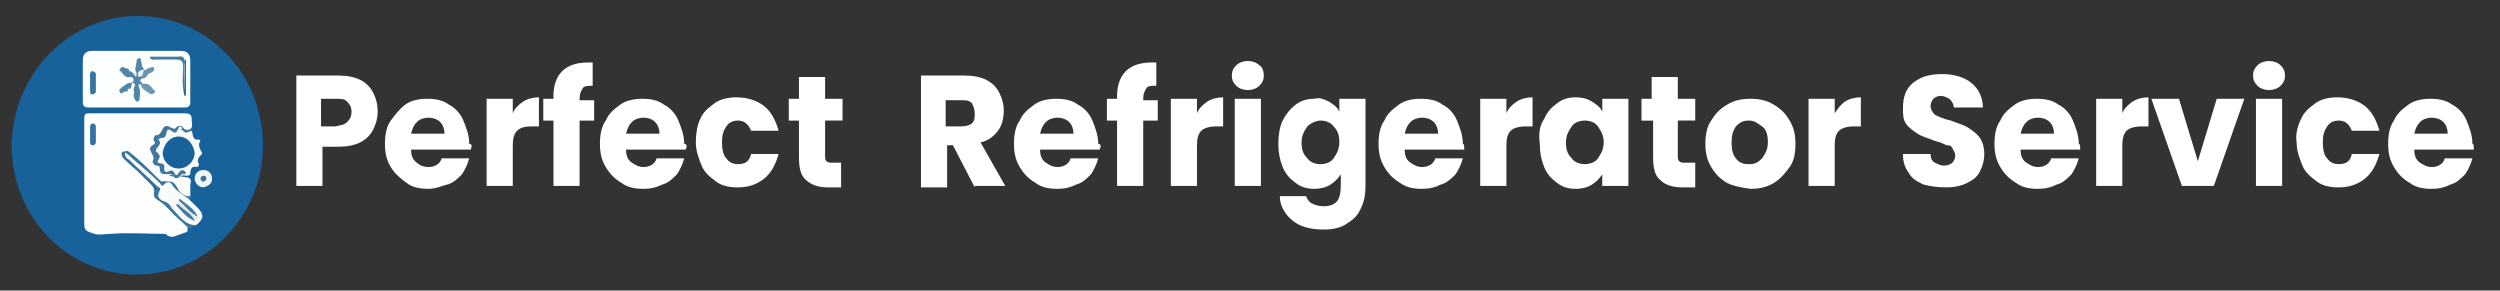 <?xml version="1.0" encoding="utf-8"?>
<!-- Generator: Adobe Illustrator 25.4.1, SVG Export Plug-In . SVG Version: 6.00 Build 0)  -->
<svg version="1.1" id="Layer_1" xmlns="http://www.w3.org/2000/svg" xmlns:xlink="http://www.w3.org/1999/xlink" x="0px" y="0px"
	 viewBox="0 0 172.1 20" style="enable-background:new 0 0 172.1 20;" xml:space="preserve">
<rect x="0" y="0" width="172.1" height="20" fill="#333333" stroke="none"/>
<style type="text/css">
	.st0{enable-background:new    ;}
	.st1{fill:#FFFFFF;}
	.st2{fill:#17629A;}
	.st3{fill:#FEFEFE;}
	.st4{fill:#FDFEFE;}
	.st5{fill:#FAFCFB;}
	.st6{fill:#F8FBF9;}
	.st7{fill:#3C769F;}
	.st8{fill:#3E78A1;}
	.st9{fill:#F0F5F5;}
	.st10{fill:#3474A4;}
	.st11{fill:#5286A9;}
	.st12{fill:#3575A4;}
	.st13{fill:#427CA3;}
	.st14{fill:#6D98B4;}
	.st15{fill:#6795B3;}
	.st16{fill:#1A6196;}
	.st17{fill:#EBF3F4;}
	.st18{fill:#E5EEEF;}
	.st19{fill:#447CA3;}
	.st20{fill:#447BA2;}
	.st21{fill:#18629B;}
	.st22{fill:#3573A0;}
</style>
<g>
	<g class="st0">
		<path class="st1" d="M25.7,8.9c-0.2,0.4-0.5,0.7-0.9,0.9c-0.4,0.2-0.9,0.3-1.5,0.3h-1.1v2.7h-1.8V5.2h2.9c0.6,0,1.1,0.1,1.5,0.3
			c0.4,0.2,0.7,0.5,0.9,0.9C25.9,6.8,26,7.2,26,7.7C26,8.1,25.9,8.5,25.7,8.9z M23.9,8.4c0.2-0.2,0.3-0.4,0.3-0.7
			c0-0.3-0.1-0.5-0.3-0.7c-0.2-0.2-0.4-0.2-0.8-0.2h-1v1.9h1C23.5,8.6,23.7,8.6,23.9,8.4z"/>
		<path class="st1" d="M32.4,10.3h-4.1c0,0.4,0.1,0.7,0.4,0.9c0.2,0.2,0.5,0.3,0.8,0.3c0.4,0,0.8-0.2,0.9-0.6h1.9
			c-0.1,0.4-0.3,0.8-0.5,1.1c-0.3,0.3-0.6,0.6-1,0.7s-0.8,0.3-1.3,0.3c-0.6,0-1.1-0.1-1.5-0.4s-0.8-0.6-1.1-1.1s-0.4-1-0.4-1.6
			c0-0.6,0.1-1.2,0.4-1.6s0.6-0.8,1-1.1s1-0.4,1.5-0.4c0.6,0,1.1,0.1,1.5,0.4c0.4,0.2,0.8,0.6,1,1.1c0.2,0.5,0.4,1,0.4,1.6
			C32.5,9.9,32.5,10.1,32.4,10.3z M30.6,9.2c0-0.3-0.1-0.6-0.3-0.8c-0.2-0.2-0.5-0.3-0.8-0.3c-0.3,0-0.6,0.1-0.8,0.3
			c-0.2,0.2-0.3,0.4-0.4,0.8H30.6z"/>
		<path class="st1" d="M36,7c0.3-0.2,0.7-0.3,1.1-0.3v2h-0.5c-0.5,0-0.8,0.1-1,0.3c-0.2,0.2-0.3,0.5-0.3,1v2.8h-1.8v-6h1.8v1
			C35.4,7.5,35.7,7.2,36,7z"/>
		<path class="st1" d="M40.9,8.3h-1v4.5h-1.8V8.3h-0.7V6.8h0.7V6.6c0-0.7,0.2-1.3,0.6-1.7c0.4-0.4,1-0.6,1.8-0.6c0.1,0,0.2,0,0.3,0
			v1.6c-0.3,0-0.6,0-0.7,0.2s-0.2,0.3-0.2,0.7v0.1h1V8.3z"/>
		<path class="st1" d="M47.2,10.3h-4.1c0,0.4,0.1,0.7,0.4,0.9s0.5,0.3,0.8,0.3c0.4,0,0.8-0.2,0.9-0.6h1.9c-0.1,0.4-0.3,0.8-0.5,1.1
			c-0.3,0.3-0.6,0.6-1,0.7c-0.4,0.2-0.8,0.3-1.3,0.3c-0.6,0-1.1-0.1-1.5-0.4c-0.5-0.3-0.8-0.6-1.1-1.1s-0.4-1-0.4-1.6
			c0-0.6,0.1-1.2,0.4-1.6c0.2-0.5,0.6-0.8,1-1.1c0.4-0.3,1-0.4,1.5-0.4c0.6,0,1.1,0.1,1.5,0.4c0.4,0.2,0.8,0.6,1,1.1
			c0.2,0.5,0.4,1,0.4,1.6C47.3,9.9,47.3,10.1,47.2,10.3z M45.4,9.2c0-0.3-0.1-0.6-0.3-0.8s-0.5-0.3-0.8-0.3c-0.3,0-0.6,0.1-0.8,0.3
			c-0.2,0.2-0.3,0.4-0.4,0.8H45.4z"/>
		<path class="st1" d="M48.2,8.2c0.2-0.5,0.6-0.8,1-1.1s1-0.4,1.5-0.4c0.7,0,1.4,0.2,1.9,0.6c0.5,0.4,0.8,1,1,1.7h-1.9
			c-0.2-0.5-0.5-0.7-0.9-0.7c-0.3,0-0.6,0.1-0.8,0.4c-0.2,0.3-0.3,0.6-0.3,1.1c0,0.5,0.1,0.9,0.3,1.1c0.2,0.3,0.5,0.4,0.8,0.4
			c0.5,0,0.8-0.2,0.9-0.7h1.9c-0.2,0.7-0.5,1.3-1,1.7s-1.1,0.6-1.8,0.6c-0.6,0-1.1-0.1-1.5-0.4s-0.8-0.6-1-1.1
			c-0.2-0.5-0.4-1-0.4-1.6C47.9,9.2,48,8.6,48.2,8.2z"/>
		<path class="st1" d="M57.9,11.3v1.6H57c-0.7,0-1.2-0.2-1.5-0.5c-0.4-0.3-0.5-0.9-0.5-1.6V8.3h-0.7V6.8h0.7V5.3h1.8v1.5h1.2v1.5
			h-1.2v2.4c0,0.2,0,0.3,0.1,0.4c0.1,0.1,0.2,0.1,0.4,0.1H57.9z"/>
		<path class="st1" d="M67.1,12.9L65.6,10h-0.4v2.9h-1.8V5.2h3c0.6,0,1.1,0.1,1.5,0.3s0.7,0.5,0.9,0.9c0.2,0.4,0.3,0.8,0.3,1.2
			c0,0.5-0.1,1-0.4,1.4c-0.3,0.4-0.7,0.7-1.2,0.8l1.7,3H67.1z M65.1,8.7h1.1c0.3,0,0.6-0.1,0.7-0.2c0.2-0.2,0.2-0.4,0.2-0.7
			c0-0.3-0.1-0.5-0.2-0.7c-0.2-0.2-0.4-0.2-0.7-0.2h-1.1V8.7z"/>
		<path class="st1" d="M75.7,10.3h-4.1c0,0.4,0.1,0.7,0.4,0.9s0.5,0.3,0.8,0.3c0.4,0,0.8-0.2,0.9-0.6h1.9c-0.1,0.4-0.3,0.8-0.5,1.1
			c-0.3,0.3-0.6,0.6-1,0.7c-0.4,0.2-0.8,0.3-1.3,0.3c-0.6,0-1.1-0.1-1.5-0.4c-0.5-0.3-0.8-0.6-1.1-1.1s-0.4-1-0.4-1.6
			c0-0.6,0.1-1.2,0.4-1.6c0.2-0.5,0.6-0.8,1-1.1c0.4-0.3,1-0.4,1.5-0.4c0.6,0,1.1,0.1,1.5,0.4c0.4,0.2,0.8,0.6,1,1.1
			c0.2,0.5,0.4,1,0.4,1.6C75.8,9.9,75.8,10.1,75.7,10.3z M73.9,9.2c0-0.3-0.1-0.6-0.3-0.8s-0.5-0.3-0.8-0.3c-0.3,0-0.6,0.1-0.8,0.3
			c-0.2,0.2-0.3,0.4-0.4,0.8H73.9z"/>
		<path class="st1" d="M79.7,8.3h-1v4.5h-1.8V8.3h-0.7V6.8h0.7V6.6c0-0.7,0.2-1.3,0.6-1.7c0.4-0.4,1-0.6,1.8-0.6c0.1,0,0.2,0,0.3,0
			v1.6c-0.3,0-0.6,0-0.7,0.2s-0.2,0.3-0.2,0.7v0.1h1V8.3z"/>
		<path class="st1" d="M83.1,7c0.3-0.2,0.7-0.3,1.1-0.3v2h-0.5c-0.4,0-0.8,0.1-1,0.3c-0.2,0.2-0.3,0.5-0.3,1v2.8h-1.8v-6h1.8v1
			C82.5,7.5,82.8,7.2,83.1,7z"/>
		<path class="st1" d="M85.1,5.9c-0.2-0.2-0.3-0.4-0.3-0.7c0-0.3,0.1-0.5,0.3-0.7c0.2-0.2,0.5-0.3,0.8-0.3c0.3,0,0.6,0.1,0.8,0.3
			C86.9,4.6,87,4.9,87,5.2c0,0.3-0.1,0.5-0.3,0.7c-0.2,0.2-0.5,0.3-0.8,0.3C85.6,6.2,85.3,6.1,85.1,5.9z M86.8,6.8v6H85v-6H86.8z"/>
		<path class="st1" d="M91.5,7c0.3,0.2,0.6,0.4,0.7,0.7V6.8H94v6c0,0.6-0.1,1.1-0.3,1.5c-0.2,0.5-0.5,0.8-1,1.1
			c-0.4,0.3-1,0.4-1.6,0.4c-0.9,0-1.6-0.2-2.1-0.6c-0.5-0.4-0.9-1-0.9-1.7h1.8c0.1,0.2,0.2,0.4,0.4,0.5s0.5,0.2,0.8,0.2
			c0.4,0,0.7-0.1,0.9-0.3s0.3-0.6,0.3-1.1V12c-0.2,0.3-0.4,0.5-0.7,0.7c-0.3,0.2-0.7,0.3-1.1,0.3c-0.5,0-0.9-0.1-1.3-0.4
			c-0.4-0.3-0.7-0.6-0.9-1.1s-0.3-1-0.3-1.6c0-0.6,0.1-1.2,0.3-1.6s0.5-0.8,0.9-1.1c0.4-0.3,0.8-0.4,1.3-0.4
			C90.8,6.7,91.1,6.8,91.5,7z M91.8,8.7c-0.2-0.3-0.6-0.4-0.9-0.4S90.2,8.5,90,8.7c-0.2,0.3-0.4,0.6-0.4,1.1c0,0.5,0.1,0.8,0.4,1.1
			c0.2,0.3,0.6,0.4,0.9,0.4s0.7-0.1,0.9-0.4c0.2-0.3,0.4-0.6,0.4-1.1S92.1,9,91.8,8.7z"/>
		<path class="st1" d="M100.8,10.3h-4.1c0,0.4,0.1,0.7,0.4,0.9s0.5,0.3,0.8,0.3c0.4,0,0.8-0.2,0.9-0.6h1.9c-0.1,0.4-0.3,0.8-0.5,1.1
			c-0.3,0.3-0.6,0.6-1,0.7c-0.4,0.2-0.8,0.3-1.3,0.3c-0.6,0-1.1-0.1-1.5-0.4c-0.5-0.3-0.8-0.6-1.1-1.1s-0.4-1-0.4-1.6
			c0-0.6,0.1-1.2,0.4-1.6c0.2-0.5,0.6-0.8,1-1.1c0.4-0.3,1-0.4,1.5-0.4c0.6,0,1.1,0.1,1.5,0.4c0.4,0.2,0.8,0.6,1,1.1
			c0.2,0.5,0.4,1,0.4,1.6C100.8,9.9,100.8,10.1,100.8,10.3z M99,9.2c0-0.3-0.1-0.6-0.3-0.8s-0.5-0.3-0.8-0.3c-0.3,0-0.6,0.1-0.8,0.3
			c-0.2,0.2-0.3,0.4-0.4,0.8H99z"/>
		<path class="st1" d="M104.4,7c0.3-0.2,0.7-0.3,1.1-0.3v2h-0.5c-0.4,0-0.8,0.1-1,0.3c-0.2,0.2-0.3,0.5-0.3,1v2.8h-1.8v-6h1.8v1
			C103.8,7.5,104.1,7.2,104.4,7z"/>
		<path class="st1" d="M106.3,8.2c0.2-0.5,0.5-0.8,0.9-1.1c0.4-0.3,0.8-0.4,1.3-0.4c0.4,0,0.8,0.1,1.1,0.3c0.3,0.2,0.6,0.4,0.7,0.7
			V6.8h1.8v6h-1.8V12c-0.2,0.3-0.4,0.5-0.7,0.7c-0.3,0.2-0.7,0.3-1.1,0.3c-0.5,0-0.9-0.1-1.3-0.4c-0.4-0.3-0.7-0.6-0.9-1.1
			s-0.3-1-0.3-1.6C105.9,9.2,106,8.6,106.3,8.2z M110,8.7c-0.2-0.3-0.6-0.4-0.9-0.4s-0.7,0.1-0.9,0.4c-0.2,0.3-0.4,0.6-0.4,1.1
			c0,0.5,0.1,0.8,0.4,1.1c0.2,0.3,0.6,0.4,0.9,0.4s0.7-0.1,0.9-0.4c0.2-0.3,0.4-0.6,0.4-1.1S110.2,9,110,8.7z"/>
		<path class="st1" d="M116.7,11.3v1.6h-0.9c-0.7,0-1.2-0.2-1.5-0.5c-0.4-0.3-0.5-0.9-0.5-1.6V8.3H113V6.8h0.7V5.3h1.8v1.5h1.2v1.5
			h-1.2v2.4c0,0.2,0,0.3,0.1,0.4c0.1,0.1,0.2,0.1,0.4,0.1H116.7z"/>
		<path class="st1" d="M118.9,12.6c-0.5-0.3-0.8-0.6-1.1-1.1s-0.4-1-0.4-1.6c0-0.6,0.1-1.2,0.4-1.6c0.3-0.5,0.6-0.8,1.1-1.1
			s1-0.4,1.6-0.4s1.1,0.1,1.6,0.4s0.8,0.6,1.1,1.1c0.3,0.5,0.4,1,0.4,1.6s-0.1,1.2-0.4,1.6s-0.6,0.8-1.1,1.1c-0.5,0.3-1,0.4-1.6,0.4
			C119.8,12.9,119.3,12.8,118.9,12.6z M121.3,10.9c0.2-0.3,0.4-0.6,0.4-1.1c0-0.5-0.1-0.9-0.4-1.1s-0.5-0.4-0.9-0.4
			c-0.4,0-0.6,0.1-0.9,0.4c-0.2,0.3-0.3,0.6-0.3,1.1c0,0.5,0.1,0.9,0.3,1.1c0.2,0.3,0.5,0.4,0.9,0.4C120.8,11.3,121,11.2,121.3,10.9
			z"/>
		<path class="st1" d="M127,7c0.3-0.2,0.7-0.3,1.1-0.3v2h-0.5c-0.4,0-0.8,0.1-1,0.3c-0.2,0.2-0.3,0.5-0.3,1v2.8h-1.8v-6h1.8v1
			C126.5,7.5,126.7,7.2,127,7z"/>
		<path class="st1" d="M132.4,12.7c-0.4-0.2-0.8-0.4-1-0.8c-0.3-0.4-0.4-0.8-0.4-1.3h1.9c0,0.3,0.1,0.5,0.3,0.6
			c0.2,0.1,0.4,0.2,0.6,0.2c0.3,0,0.5-0.1,0.6-0.2s0.2-0.3,0.2-0.5c0-0.2-0.1-0.3-0.2-0.5S134.2,10,134,10c-0.2-0.1-0.4-0.2-0.8-0.3
			c-0.5-0.2-0.9-0.3-1.2-0.5c-0.3-0.2-0.6-0.4-0.8-0.7S131,7.9,131,7.4c0-0.7,0.2-1.3,0.7-1.7c0.5-0.4,1.1-0.6,2-0.6
			c0.8,0,1.5,0.2,2,0.6c0.5,0.4,0.8,1,0.8,1.7h-2c0-0.2-0.1-0.4-0.3-0.6c-0.2-0.1-0.4-0.2-0.6-0.2c-0.2,0-0.4,0.1-0.5,0.2
			s-0.2,0.3-0.2,0.5c0,0.2,0.1,0.4,0.3,0.6c0.2,0.1,0.6,0.3,1.1,0.4c0.5,0.2,0.9,0.3,1.2,0.5c0.3,0.2,0.6,0.4,0.8,0.7
			c0.2,0.3,0.3,0.7,0.3,1.1c0,0.4-0.1,0.8-0.3,1.2c-0.2,0.4-0.5,0.6-0.9,0.8c-0.4,0.2-0.9,0.3-1.4,0.3
			C133.3,12.9,132.8,12.8,132.4,12.7z"/>
		<path class="st1" d="M143.2,10.3h-4.1c0,0.4,0.1,0.7,0.4,0.9s0.5,0.3,0.8,0.3c0.4,0,0.8-0.2,0.9-0.6h1.9c-0.1,0.4-0.3,0.8-0.5,1.1
			c-0.3,0.3-0.6,0.6-1,0.7c-0.4,0.2-0.8,0.3-1.3,0.3c-0.6,0-1.1-0.1-1.5-0.4c-0.5-0.3-0.8-0.6-1.1-1.1s-0.4-1-0.4-1.6
			c0-0.6,0.1-1.2,0.4-1.6c0.2-0.5,0.6-0.8,1-1.1c0.4-0.3,1-0.4,1.5-0.4c0.6,0,1.1,0.1,1.5,0.4c0.4,0.2,0.8,0.6,1,1.1
			c0.2,0.5,0.4,1,0.4,1.6C143.2,9.9,143.2,10.1,143.2,10.3z M141.4,9.2c0-0.3-0.1-0.6-0.3-0.8s-0.5-0.3-0.8-0.3
			c-0.3,0-0.6,0.1-0.8,0.3c-0.2,0.2-0.3,0.4-0.4,0.8H141.4z"/>
		<path class="st1" d="M146.8,7c0.3-0.2,0.7-0.3,1.1-0.3v2h-0.5c-0.4,0-0.8,0.1-1,0.3c-0.2,0.2-0.3,0.5-0.3,1v2.8h-1.8v-6h1.8v1
			C146.2,7.5,146.5,7.2,146.8,7z"/>
		<path class="st1" d="M151.3,11.1l1.3-4.3h1.9l-2.1,6h-2.2l-2.1-6h1.9L151.3,11.1z"/>
		<path class="st1" d="M155.4,5.9c-0.2-0.2-0.3-0.4-0.3-0.7c0-0.3,0.1-0.5,0.3-0.7c0.2-0.2,0.5-0.3,0.8-0.3c0.3,0,0.6,0.1,0.8,0.3
			c0.2,0.2,0.3,0.4,0.3,0.7c0,0.3-0.1,0.5-0.3,0.7c-0.2,0.2-0.5,0.3-0.8,0.3C155.9,6.2,155.6,6.1,155.4,5.9z M157.1,6.8v6h-1.8v-6
			H157.1z"/>
		<path class="st1" d="M158.4,8.2c0.2-0.5,0.6-0.8,1-1.1s1-0.4,1.5-0.4c0.7,0,1.4,0.2,1.9,0.6c0.5,0.4,0.8,1,1,1.7h-1.9
			c-0.2-0.5-0.5-0.7-0.9-0.7c-0.3,0-0.6,0.1-0.8,0.4c-0.2,0.3-0.3,0.6-0.3,1.1c0,0.5,0.1,0.9,0.3,1.1c0.2,0.3,0.5,0.4,0.8,0.4
			c0.5,0,0.8-0.2,0.9-0.7h1.9c-0.2,0.7-0.5,1.3-1,1.7s-1.1,0.6-1.8,0.6c-0.6,0-1.1-0.1-1.5-0.4s-0.8-0.6-1-1.1
			c-0.2-0.5-0.4-1-0.4-1.6C158,9.2,158.2,8.6,158.4,8.2z"/>
		<path class="st1" d="M170.3,10.3h-4.1c0,0.4,0.1,0.7,0.4,0.9s0.5,0.3,0.8,0.3c0.4,0,0.8-0.2,0.9-0.6h1.9c-0.1,0.4-0.3,0.8-0.5,1.1
			c-0.3,0.3-0.6,0.6-1,0.7c-0.4,0.2-0.8,0.3-1.3,0.3c-0.6,0-1.1-0.1-1.5-0.4c-0.5-0.3-0.8-0.6-1.1-1.1s-0.4-1-0.4-1.6
			c0-0.6,0.1-1.2,0.4-1.6c0.2-0.5,0.6-0.8,1-1.1c0.4-0.3,1-0.4,1.5-0.4c0.6,0,1.1,0.1,1.5,0.4c0.4,0.2,0.8,0.6,1,1.1
			c0.2,0.5,0.4,1,0.4,1.6C170.3,9.9,170.3,10.1,170.3,10.3z M168.5,9.2c0-0.3-0.1-0.6-0.3-0.8s-0.5-0.3-0.8-0.3
			c-0.3,0-0.6,0.1-0.8,0.3c-0.2,0.2-0.3,0.4-0.4,0.8H168.5z"/>
	</g>
	<g>
		<path class="st2" d="M9.5,1.1c4.8,0,8.6,4,8.6,8.9c0,4.9-3.9,8.9-8.7,8.9c-4.8,0-8.6-4-8.6-8.9C0.9,5,4.8,1.1,9.5,1.1z"/>
		<path class="st3" d="M12.8,12.2c0.3,0,0.4,0.2,0.3,0.5c0,0.3,0,0.6,0,0.8c-0.4,0.1-0.7-0.1-0.9-0.4c-0.3-0.4-0.5-0.7-1.1-0.6
			c-0.1,0-0.3-0.1-0.4-0.2c-0.6-0.6-1.2-1.1-1.8-1.6c-0.1-0.1-0.4-0.4-0.5-0.2c-0.1,0.2,0.1,0.4,0.2,0.5c0.6,0.5,1.1,1,1.7,1.6
			c0.2,0.2,0.4,0.4,0.3,0.7c0,0.2,0,0.3,0.2,0.4c0.7,0.4,1.1,1.1,1.8,1.6c0.1,0.1,0.4,0.2,0.3,0.5C13,16,12.7,16,12.5,16.1
			c-0.4,0.1-0.7,0.4-1.1,0c-1.3,0-2.6-0.1-3.8,0c-0.4,0-0.7,0.1-1.1,0c-0.6-0.2-0.7-0.2-0.7-0.8c0-2.4,0-4.7,0-7.1
			c0-0.4,0.1-0.4,0.4-0.4c2.2,0,4.3,0,6.5,0c0.4,0,0.5,0.1,0.5,0.5c0,0.2,0.1,0.4-0.1,0.6c0,0-0.1,0.1-0.1,0.1
			c-0.4-0.2-0.8-0.1-1.1,0c0,0-0.1,0-0.1,0c-0.1,0-0.8,0.7-0.8,0.9c0,0.1,0,0.1,0,0.1c-0.4,0.4,0,0.8-0.1,1.2c0,0.1,0.7,0.9,0.8,0.9
			c0,0,0,0,0,0C12,12.2,12.4,12.1,12.8,12.2z"/>
		<path class="st4" d="M9.4,7.4c-1.1,0-2.2,0-3.3,0c-0.3,0-0.4-0.1-0.4-0.4c0-0.9,0-1.8,0-2.8c0-0.5,0.2-0.7,0.7-0.7c2,0,4,0,6,0
			c0.5,0,0.7,0.2,0.7,0.7c0,0.9,0,1.8,0,2.8c0,0.3-0.1,0.4-0.4,0.4C11.7,7.4,10.6,7.4,9.4,7.4z"/>
		<path class="st5" d="M13,13.7c0.2,0.2,0.4,0.4,0.6,0.6c0.5,0.5,0.4,0.8-0.1,1.2c-0.4,0.1-0.7,0-0.9-0.3c-0.3-0.4-0.8-0.6-1-1.1
			c-0.1-0.2-0.4-0.2-0.5-0.3c-0.2-0.2-0.4-0.4-0.3-0.7c0.1-0.2-0.1-0.3-0.2-0.4c-0.6-0.6-1.2-1.1-1.8-1.6C8.8,11,8.7,11,8.7,10.9
			c-0.1-0.1-0.2-0.3-0.1-0.4c0.1-0.1,0.3,0,0.4,0.1c0.5,0.5,1.1,1,1.6,1.5c0.1,0.1,0.3,0.3,0.4,0.4c0.1,0.1,0.2,0.2,0.3,0.1
			c0.3-0.2,0.6,0,0.8,0.2c0.2,0.3,0.4,0.5,0.7,0.7C12.9,13.5,13,13.6,13,13.7z"/>
		<path class="st6" d="M13.2,9c0.1,0.2,0,0.7,0.5,0.6c0,0,0.1,0.1,0.1,0.1c-0.3,0.4,0.2,0.8,0.1,0.9c-0.2,0.2-0.4,0.4-0.2,0.7
			c0,0.1-0.1,0.2-0.1,0.2c-0.4-0.1-0.5,0.1-0.5,0.5c0,0-0.1,0.1-0.2,0.1c-0.2,0-0.4-0.1-0.5,0.1c-0.1,0.1-0.2,0.1-0.3,0.1
			c-0.1-0.5-0.7,0-0.9-0.4c-0.1-0.2-0.1-0.5-0.4-0.5c-0.1,0-0.2-1.1-0.2-1.1c0.2-0.1,0.3-0.3,0.1-0.5c0-0.1,0-0.2,0.1-0.2
			c0.4,0,0.4-0.6,0.7-0.6c0.3,0,0.5,0.1,0.6-0.2c0.1-0.1,0.2,0,0.2,0C12.7,9.1,12.9,9,13.2,9z"/>
		<path class="st7" d="M13,13.7c-0.4-0.3-0.8-0.5-1.1-0.9c-0.1-0.2-0.3-0.4-0.6-0.1c-0.2,0.2-0.2,0-0.3-0.1
			c-0.6-0.6-1.2-1.1-1.9-1.7c-0.1-0.1-0.3-0.3-0.5-0.4c0,0.3,0.1,0.4,0.3,0.5c0.6,0.6,1.3,1.2,1.9,1.8c0.1,0.1,0.3,0.1,0.2,0.3
			c-0.3,0.6,0.1,0.7,0.4,0.8c0.2,0.1,0.3,0.2,0.4,0.4c0.5,0.5,0.9,1.2,1.7,1.2c-0.1,0.1-0.4,0.1-0.4,0.3c-0.4-0.3-0.7-0.7-1.1-1
			c-0.3-0.3-0.6-0.7-1.1-1c-0.2-0.1-0.4-0.4-0.2-0.7c0.1-0.2-0.1-0.3-0.1-0.3c-0.6-0.6-1.2-1.1-1.8-1.6c0,0,0,0,0,0
			c-0.1-0.2-0.6-0.4-0.3-0.7c0.3-0.3,0.5,0.1,0.7,0.2c0.6,0.5,1.2,1.1,1.8,1.7c0.1,0.1,0.2,0.2,0.3,0.2c0.6-0.3,0.8,0.1,1,0.5
			c0.2,0.3,0.5,0.4,0.9,0.5C13.2,13.7,13,13.6,13,13.7z"/>
		<path class="st8" d="M13.2,9c-0.3,0.1-0.5,0.3-0.7-0.2c0-0.1-0.2-0.1-0.2,0c0,0.1-0.1,0.1-0.1,0.2c-0.2,0.4-0.5-0.3-0.7,0
			c-0.1,0.2,0,0.5-0.4,0.5c-0.1,0-0.2,0.1-0.2,0.1c0.4,0.4-0.4,0.6-0.1,0.9c0,0,0.1,0,0.1,0.1c0.3,0.2-0.2,0.5,0,0.6
			c0.2,0.1,0.5,0,0.4,0.4c0,0.2,0.1,0.3,0.3,0.2c0.2-0.1,0.3-0.1,0.4,0.1c0.1,0.2,0.2,0.2,0.3,0c0.2-0.3,0.4-0.2,0.5,0
			c0,0-0.1,0.1-0.1,0.1c-0.1,0-0.2-0.1-0.2,0c0,0,0,0.1-0.1,0.1c-0.1,0.2-0.4,0.2-0.4,0.1c-0.2-0.5-0.9,0.1-1-0.5
			c0-0.2,0-0.3-0.2-0.3c-0.2,0-0.3-0.2-0.3-0.3c0.3-0.4-0.5-0.8,0-1.1c0.2-0.1,0.2-0.2,0.1-0.3c-0.1-0.2,0.1-0.4,0.1-0.4
			c0.5,0.1,0.4-0.8,0.9-0.6C12,8.9,12,8.9,12.1,8.8c0.2-0.2,0.4-0.2,0.6,0.1C12.8,9,12.9,9,13,8.9C13.1,8.9,13.1,9,13.2,9z"/>
		<path class="st9" d="M14.6,12.3c0,0.3-0.2,0.5-0.6,0.6c-0.3,0-0.6-0.3-0.6-0.6c0-0.3,0.2-0.6,0.6-0.6C14.4,11.7,14.6,12,14.6,12.3
			z"/>
		<path class="st10" d="M6.2,9.3c0-0.2,0-0.3,0-0.5c0-0.1,0-0.3,0.2-0.3c0.1,0,0.2,0.1,0.2,0.2c0,0.4,0,0.7,0,1.1
			c0,0.1-0.1,0.2-0.2,0.2c-0.2,0-0.2-0.1-0.2-0.3C6.2,9.7,6.2,9.5,6.2,9.3z"/>
		<path class="st11" d="M9.8,5.4c-0.2,0.1-0.2,0.2,0,0.3c0,0.1,0,0.1-0.1,0.1C9.5,5.8,9.5,5.8,9.6,6.1c0.1,0.3,0,0.6,0,0.8
			C9.5,7,9.4,7,9.4,7C9.2,6.8,9.2,6.6,9.2,6.5c0.1-0.2-0.1-0.4,0.1-0.6c0,0,0-0.1-0.1-0.2c0,0-0.1,0-0.1,0C9,5.9,9.1,6.2,8.8,6.1
			c0,0.2,0,0.2-0.2,0.2c-0.1,0-0.2,0.2-0.3,0.1C8.1,6.2,8.3,6.1,8.4,6C8.6,5.9,8.7,5.7,9,5.7c0.1,0,0.2-0.1,0.2-0.2
			c0-0.1-0.1-0.2-0.2-0.2C8.6,5.4,8.5,5.1,8.3,4.9c-0.1,0-0.1-0.1,0-0.2c0.1-0.1,0.1-0.1,0.2-0.1c0.1,0.2,0.4,0,0.4,0.3
			c0.2,0,0.3,0.2,0.4,0.3c0,0.1,0.1,0.1,0.1,0s0-0.2,0-0.2c-0.2-0.2,0-0.5,0-0.8c0-0.1,0.1-0.2,0.2-0.2c0.1,0,0.1,0.1,0.1,0.2
			c0.1,0.2,0,0.4,0.2,0.5c0,0.2-0.3,0.3,0,0.4C9.8,5.3,9.8,5.3,9.8,5.4C9.8,5.4,9.8,5.4,9.8,5.4z"/>
		<path class="st12" d="M6.2,5.7c0-0.2,0-0.3,0-0.5c0-0.1,0-0.2,0.1-0.3c0.2,0,0.3,0.1,0.3,0.2c0,0.4,0,0.8,0,1.2
			c0,0.1-0.1,0.2-0.3,0.2c-0.1,0-0.1-0.2-0.1-0.3C6.2,6,6.2,5.9,6.2,5.7z"/>
		<path class="st13" d="M12.7,6.6c-0.2-0.7-0.1-1.4-0.1-2c0-0.4-0.1-0.5-0.5-0.5c-0.4,0-0.9,0-1.4,0c-0.1,0-0.3,0.1-0.4-0.2
			c0.7,0,1.3,0,1.9,0c0.2,0,0.4-0.1,0.5,0.2c-0.1,0.7,0,1.3,0,2C12.8,6.2,12.8,6.4,12.7,6.6z"/>
		<path class="st14" d="M9.7,5.8C9.7,5.7,9.8,5.7,9.7,5.8c0.4-0.1,0.6,0,0.8,0.3c0.1,0.1,0.3,0.2,0.1,0.3c-0.1,0.2-0.4,0-0.5-0.1
			C9.9,6.2,9.7,6,9.7,5.8z"/>
		<path class="st15" d="M9.8,5.4c0,0,0-0.1,0-0.1C9.6,5,9.7,4.9,9.9,4.8c0.1,0.1,0.2-0.1,0.3-0.1c0.1,0,0.4-0.2,0.4,0
			c0.1,0.2-0.2,0.3-0.4,0.4C10.1,5.3,10,5.4,9.8,5.4z"/>
		<path class="st16" d="M12.7,6.6c0-0.7,0-1.4,0-2.1c0-0.2-0.1-0.3,0.1-0.4c0,0.8,0,1.6,0,2.4C12.8,6.5,12.8,6.6,12.7,6.6z"/>
		<path class="st17" d="M9.9,4.8c0,0.1-0.1,0.3-0.1,0.4C9.6,5.3,9.5,5.4,9.5,5.1c0-0.2,0.1-0.2,0.3-0.3C9.8,4.8,9.9,4.8,9.9,4.8z"/>
		<path class="st18" d="M12.1,14.1c0-0.2,0.2-0.1,0.3-0.2c0.5,0.2,0.9,0.7,1.3,1.1c-0.1,0.1-0.2,0.2-0.3,0.3
			C13,14.8,12.6,14.4,12.1,14.1z"/>
		<path class="st19" d="M13.6,14.9c-0.5-0.2-0.8-0.7-1.3-1.1c0-0.1,0.1-0.1,0.1-0.1C12.9,14.1,13.4,14.4,13.6,14.9z"/>
		<path class="st20" d="M12.1,14.1c0.1,0,0.1-0.1,0.2,0c0.4,0.4,0.9,0.6,1.1,1.1C12.8,15,12.5,14.5,12.1,14.1z"/>
		<path class="st21" d="M12.3,9.4c0.6,0,1,0.5,1.1,1.1c0,0.6-0.5,1.1-1.1,1.1c-0.6,0-1.1-0.5-1.1-1.1C11.3,9.9,11.7,9.4,12.3,9.4z"
			/>
		<path class="st22" d="M14.2,12.3c0,0.1-0.1,0.2-0.2,0.2c-0.1,0-0.2-0.1-0.2-0.2c0-0.1,0.1-0.2,0.2-0.2
			C14.2,12.1,14.2,12.2,14.2,12.3z"/>
	</g>
</g>
</svg>
